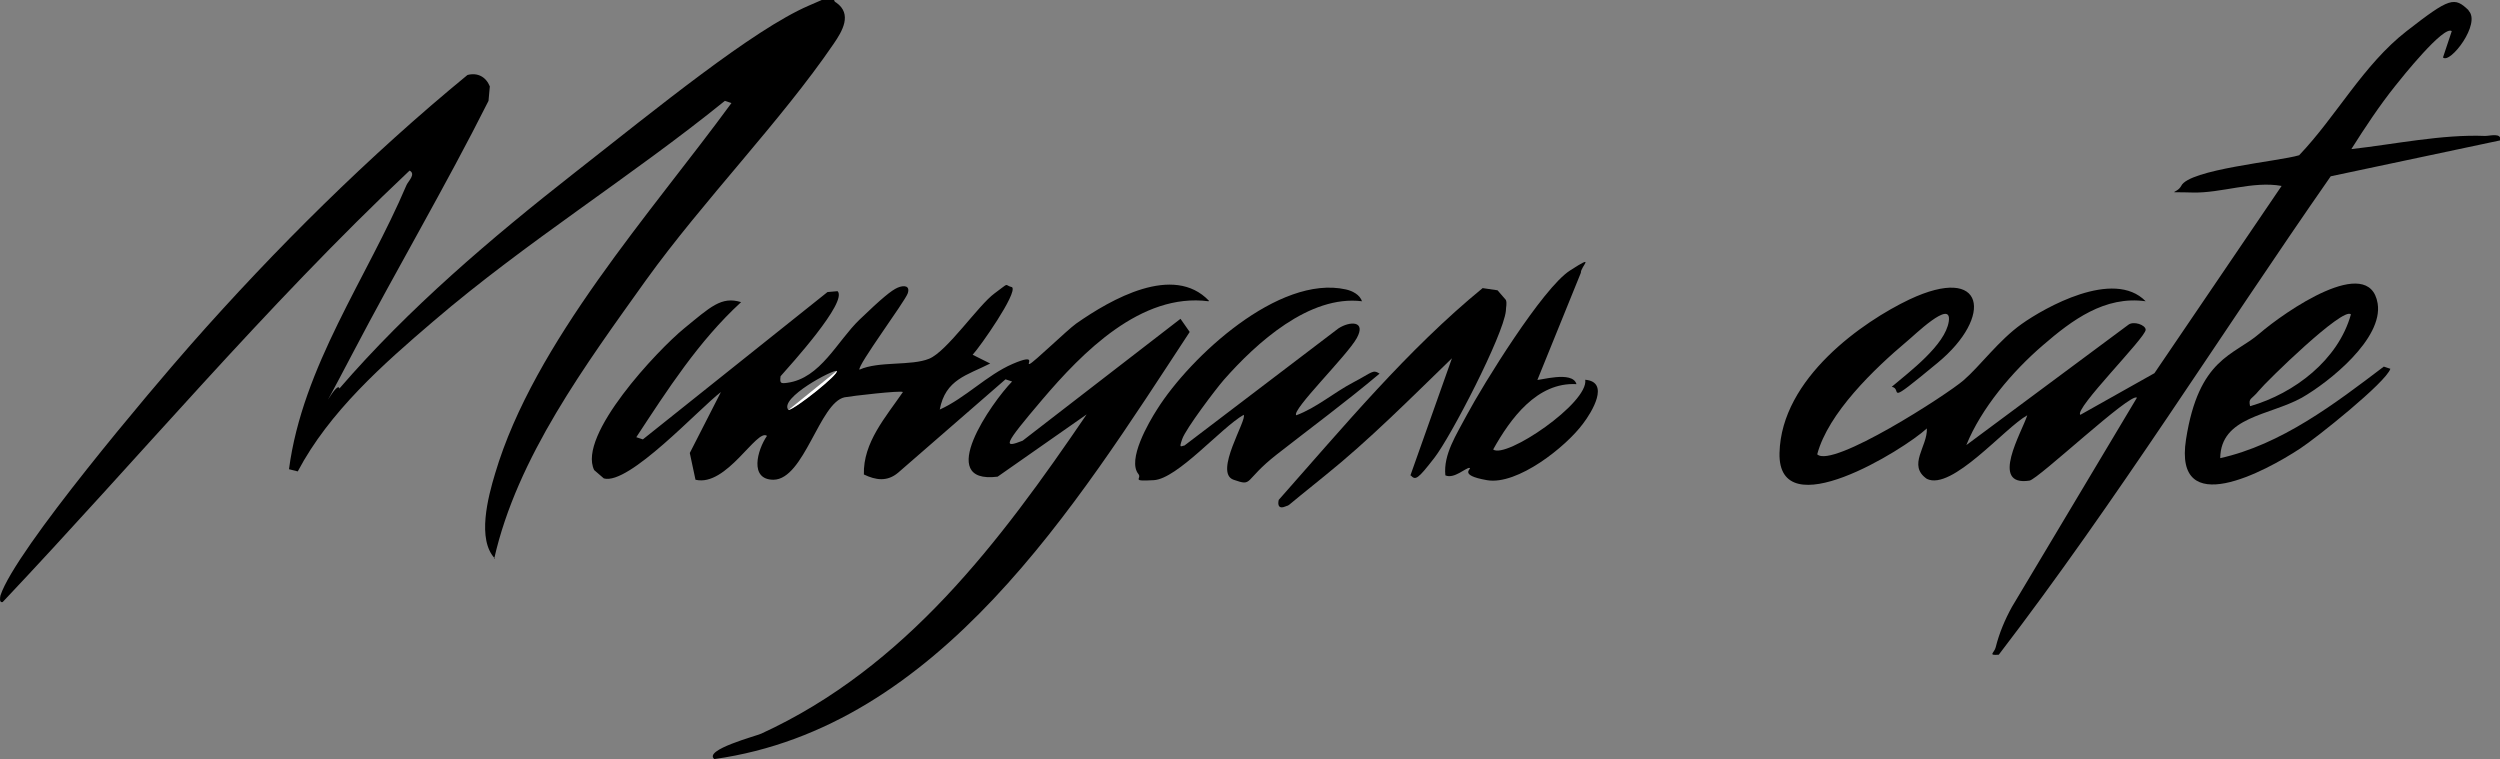<?xml version="1.0" encoding="UTF-8"?>
<svg id="_Слой_1" xmlns="http://www.w3.org/2000/svg" version="1.1" xmlns:xlink="http://www.w3.org/1999/xlink" viewBox="0 0 570.1 173.1">
  <rect x="0" y="0" width="570.1" height="173.1" fill="#808080" stroke="none"/>
  <!-- Generator: Adobe Illustrator 29.3.1, SVG Export Plug-In . SVG Version: 2.1.0 Build 151)  -->
  <defs>
    <style>
      .st0 {
        fill: #fff;
      }
    </style>
  </defs>
  <path d="M112.9,127.4c-4.2-4.3-1.6-14.1,0-19.4,8.9-30,35.7-59.6,53.9-84.5l-1.5-.5c-21.5,17.4-45.4,32.2-66.4,50.2-11.6,9.9-23.8,20.7-31,34.3l-2-.5c3.1-23.5,17.8-43.6,26.8-64.8.4-.9,2.2-2.5.7-3.3C60.5,69.9,31.5,104.6.6,137.3c-.8.2-.6-1-.5-1.5,3.4-10.4,34.6-47.2,43.4-57.2,19.2-21.8,40.8-43.2,63.1-61.5,2.3-.6,4.2.4,5.1,2.6l-.3,3.3c-9.8,19.5-20.9,38.3-31,57.6s-3.5,5.6-3,8c15.8-18.3,34.5-34.2,53.5-49.1S171.7,6.8,184.4,1.3s3.8-1.9,6.3-.7c3.7,2.6,1.4,6.5-.6,9.4-12,17.6-29.7,35.7-42.8,53.9-13.7,19.2-29.4,40.4-34.6,63.5Z"/>
  <path d="M562.9,2.4c3,2.9-4.2,12.3-5.8,10.7l2-6c-1.8-1.4-11.4,10.6-12.9,12.5-3.6,4.5-6.9,9.5-10,14.4,9.8-1.1,20.7-3.4,30.5-3,1.2,0,3.7-.8,3.5,1l-38.7,8.2c-25.3,36.3-48.8,74-75.7,109.1-2.6.2-1-.4-.7-1.7.8-3.2,2.1-6.3,3.7-9.2l28.5-47.7c-1.3-1.4-22.5,18.6-24.5,18.9-9.2,1.4-1.7-11.1-.5-14.9-5.1,2.8-17.2,17.3-22.9,14.5-4.5-3.1.2-7.4,0-11.5-5.3,4.9-34,22.7-33.6,5.6s19.1-30,29.6-35c17.4-8.2,19.2,3.9,6.5,14.4s-7.8,6-10.5,5.5c4-3.4,12.2-9.5,13-14.9s-8.2,3.5-9.5,4.5c-7.5,6.3-18,16.4-20.5,25.8,3.4,3.3,29.6-13.6,33.4-16.9s8-9.1,13.2-12.8,21-12.7,28.3-5.2c-9.3-1.3-16.8,4.3-23.4,10-7,6-14.1,14.4-17.5,22.8l36.9-27.4c1.2-1,4,0,4,1.1,0,1.8-16.4,18.1-14.9,19.4l16.9-9.5,29-42.7c-6.6-1.2-13.8,1.7-20.4,1.5s-3.5.4-2.5-1.5c1.8-3.8,22.3-5.6,26.9-7,8.5-8.9,14.6-20.6,24.5-28.3s10.9-7.9,14.2-4.7Z"/>
  <path d="M275.6,68.7c-15.4-2-28.8,11.7-37.9,22.4s-8.9,11.1-4.5,9.4l36-27.8,2.1,3c-26,39.6-57.1,90.2-108.4,97.4-2.6-2.1,9.7-5.3,10.7-5.8,32.9-15.1,54.4-43.7,74.2-72.8l-20.3,14.2c-14.5,1.8-1.3-17,3.3-21.7l-1.5-.5-24.5,21.3c-2.5,2.1-5.1,1.7-7.8.4-.2-7.3,5-13.1,8.9-18.8-.5-.4-11.7.9-13.3,1.2-5.7,1.2-9.2,18.7-16.2,18.8-5.6,0-3.7-6.8-1.5-10-2.3-1.8-9.2,11.7-16.3,10l-1.3-6.1,7.1-13.9c-5,3.8-21,21.3-26.7,19.7l-2.2-1.9c-3.9-7.9,14.5-27.4,20.5-32.3s8.5-7.4,13-6c-9.7,8.9-16.8,20-23.9,30.8l1.5.5,42.1-33.6,2.3-.2c2.4,2.4-10.8,16.9-13,19.4-.2,1.6,0,1.7,1.5,1.5,7.6-1,11.4-9.5,16.5-14.4s7.3-6.7,8.7-7.3,2.9-.5,2.3,1.3-11.6,16.6-11,17.4c4.4-2,11.8-.8,15.9-2.5s11.2-12.2,14.9-14.9,2-1.9,4-1.4c1.3,1.3-7.3,13.6-9,15.4l4,2c-5.3,2.7-10.2,3.6-11.5,10.5,5.8-2.6,10.8-7.9,16.6-10.4s3,.3,3.9,0,8.4-7.6,10.6-9.2c8-5.6,22.2-13.7,30.3-5.2ZM190.8,84.6c-.6-.5-13.3,6.2-11,8.9,1.5-.3,11.7-8.3,11-8.9Z"/>
  <path d="M310.6,68.7c-12-1.5-24.1,9.5-31.5,17.9-2,2.3-8.7,11.2-9.5,13.5s-.3,1.6.5,1.5l35.1-26.7c2.6-1.7,6.4-1.8,4.2,2.2s-15,16.5-13.8,17.6c4.6-1.7,8.6-5.2,13-7.5s4.4-3,6-2c-7.6,6.4-15.6,12.3-23.4,18.4s-5.3,7.4-9.9,5.8,3.2-13.8,2.3-14.8c-5.1,2.9-15.1,14.6-20.5,14.9s-2.6-.3-3.5-1.4c-2.6-3.2,2.3-11.7,4.3-14.8,7.5-11.9,27.7-30.7,43-27.3,1.4.3,3.3,1.2,3.7,2.8Z"/>
  <path d="M506.2,104.5c14-3.1,26.2-12.4,37.4-20.9l1.5.5c-1,3.1-16.9,15.8-20.6,18.2-7.9,5.2-28.9,16.5-26-2.1s10.9-19.1,16.7-24.1,25.1-18.4,27-6.9c1.3,8-11,17.9-17.3,21.5-7.4,4.1-18.5,4.3-18.6,13.8ZM513.2,92.6c10-2.9,20-10.5,22.9-20.9-1.7-1.9-19.3,15.3-21,17.4s-2.4,1.6-2,3.5Z"/>
  <path d="M350.5,86.6c.3.3,8.1-2.2,9,1-9-.5-15.1,7.9-19,14.9,2.9,2.2,21.8-10.6,21-15.9,5.7.5,1.5,7.4-.5,10-3.9,5.3-15,14.1-21.9,12.9s-3.2-2.7-4-2.8-3.5,2.6-5.5,1.7c-.5-4.8,2.6-9.4,4.8-13.6,3.9-7.3,17.4-29.1,23.6-33.1s2.4-.9,2.5.5l-9.9,24.4Z"/>
  <path d="M321.6,108.5l9.5-26.8c-9.4,9.1-18.8,18.6-29,26.8s-7.6,6.4-9,7-1.8-.2-1.5-1.5c14.8-16.7,29.3-34.2,46.5-48.3l3.4.5,1.9,2.2c.3.8,0,1.6,0,2.5-.6,5.6-12.5,28.6-16.3,33.5s-4.3,5.2-5.4,4Z"/>
  <path class="st0" d="M190.8,84.6c.7.6-9.4,8.7-11,8.9"/>
</svg>